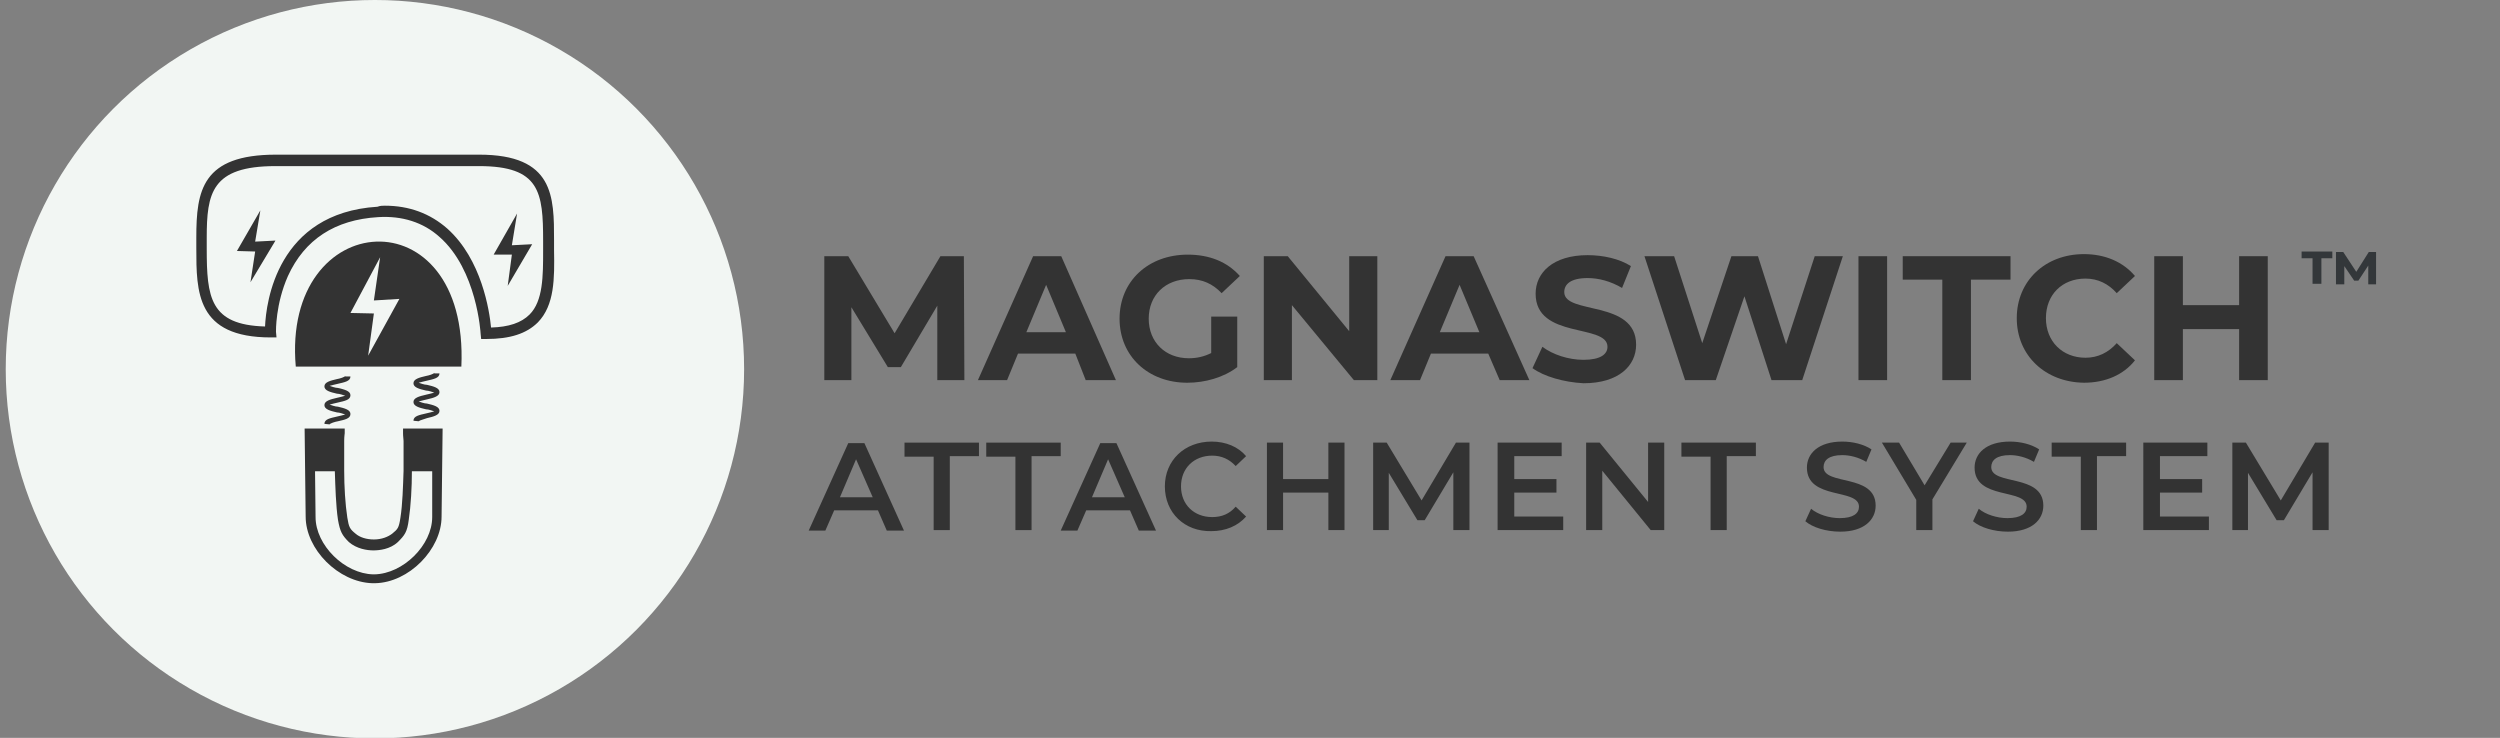 <?xml version="1.0" encoding="utf-8"?>
<!-- Generator: Adobe Illustrator 27.8.1, SVG Export Plug-In . SVG Version: 6.00 Build 0)  -->
<svg version="1.1" id="Layer_1" xmlns="http://www.w3.org/2000/svg" xmlns:xlink="http://www.w3.org/1999/xlink" x="0px" y="0px"
	 viewBox="0 0 480.1 141.7" style="enable-background:new 0 0 480.1 141.7;" xml:space="preserve">
<rect x="0" y="0" width="480.1" height="141.7" fill="#808080" stroke="none"/>
<style type="text/css">
	.st0{fill:#F2F6F3;}
	.st1{fill:#333333;}
	.st2{fill:none;}
	.st3{enable-background:new    ;}
	.st4{fill:#33373A;}
</style>
<g>
	<circle class="st0" cx="72" cy="70.9" r="70.9"/>
	<g>
		<g>
			<g>
				<g>
					<g>
						<g>
							<path class="st1" d="M93.4,65.1h-1l-0.1-1c0-0.1-0.7-12.3-7.9-18.6c-3.1-2.8-7.2-4.1-11.8-3.8C64.3,42.2,58.5,46,55.3,53
								C52.9,58.4,53,63.6,53,63.7l0.1,1.1H52c-14.3,0-14.3-8.7-14.3-17.2v-2c0-9,1.1-15.9,15.3-15.9h39c14.4,0,14.4,8,14.4,16.5
								c0,0.6,0,1.2,0,1.8c0.1,5.5,0.1,10.6-3.1,13.9C101.1,64.1,97.9,65.1,93.4,65.1z M73.9,39.5c4.7,0,8.7,1.5,12,4.4
								c6.6,5.9,8.1,15.8,8.4,19c3.4-0.1,5.8-0.9,7.4-2.5c2.6-2.6,2.6-7.4,2.6-12.3c0-0.6,0-1.2,0-1.8c0-9.4-0.6-14.4-12.3-14.4
								H52.9c-12.3,0-13.2,5.2-13.2,13.8v2c0,9.4,0.6,14.7,11.2,15c0.2-4.6,2.3-21.8,21.6-23C73,39.5,73.5,39.5,73.9,39.5z"/>
						</g>
					</g>
				</g>
			</g>
		</g>
		<g>
			<g>
				<g>
					<g>
						<g>
							<path class="st1" d="M88.6,70.4c1.5-33.3-34.5-30.7-31.8,0"/>
						</g>
					</g>
				</g>
			</g>
			<g>
				<g>
					<g>
						<g>
							<path class="st1" d="M72.8,47.6c-2.3,0-4.8,0.7-6.9,2.1c-2.7,1.7-8.7,7-7.9,19.7c6.8,0,24.7-0.1,29.6-0.1
								c0.2-9.5-2.9-16.7-8.5-20C77,48.1,74.9,47.6,72.8,47.6z"/>
						</g>
					</g>
				</g>
			</g>
		</g>
		<g>
			<g>
				<g>
					<g>
						<g>
							<polyline class="st0" points="73,49.4 67.3,60.1 71.8,60.2 70.7,68.3 76.7,57.4 71.8,57.7 							"/>
						</g>
					</g>
				</g>
			</g>
		</g>
		<g>
			<g>
				<g>
					<g>
						<g>
							<polyline class="st1" points="99.3,41 94.8,48.9 98.3,48.9 97.5,54.9 102.2,46.9 98.3,47.1 							"/>
						</g>
					</g>
				</g>
			</g>
		</g>
		<g>
			<g>
				<g>
					<g>
						<g>
							<polyline class="st1" points="50,40.4 45.5,48.2 49,48.3 48.1,54.2 52.9,46.2 49,46.4 							"/>
						</g>
					</g>
				</g>
			</g>
		</g>
		<g>
			<g>
				<g>
					<g>
						<g>
							<path class="st1" d="M80.4,80.9L80.4,80.9l-1-0.1c0-0.9,1.1-1.1,2.4-1.4c0.5-0.1,1.2-0.3,1.6-0.4c-0.3-0.1-1.1-0.4-1.6-0.4
								c-1.3-0.3-2.4-0.6-2.4-1.4s1.1-1.1,2.4-1.4c0.5-0.1,1.2-0.3,1.6-0.4c-0.3-0.1-1.1-0.4-1.6-0.4c-1.3-0.3-2.4-0.6-2.4-1.4
								s1.1-1.1,2.4-1.4c0.6-0.1,1.5-0.4,1.6-0.6v0.1h1c0,0.9-1.1,1.1-2.4,1.4c-0.5,0.1-1.2,0.3-1.6,0.4c0.3,0.1,1.1,0.4,1.6,0.4
								c1.3,0.3,2.4,0.6,2.4,1.4s-1.1,1.1-2.4,1.4c-0.5,0.1-1.2,0.3-1.6,0.4c0.3,0.1,1.1,0.4,1.6,0.4c1.3,0.3,2.4,0.6,2.4,1.4
								S83.3,80,82,80.3C81.5,80.5,80.6,80.7,80.4,80.9z"/>
						</g>
					</g>
				</g>
			</g>
		</g>
		<g>
			<g>
				<g>
					<g>
						<g>
							<path class="st1" d="M63.3,81.5L63.3,81.5l-1-0.1c0-0.9,1.1-1.1,2.4-1.4c0.5-0.1,1.2-0.3,1.6-0.4c-0.3-0.1-1.1-0.4-1.6-0.4
								c-1.3-0.3-2.4-0.6-2.4-1.4s1.1-1.1,2.4-1.4c0.5-0.1,1.2-0.3,1.6-0.4c-0.3-0.1-1.1-0.4-1.6-0.4c-1.3-0.3-2.4-0.6-2.4-1.4
								s1.1-1.1,2.4-1.4c0.6-0.1,1.5-0.4,1.6-0.6v0.1h1c0,0.9-1.1,1.1-2.4,1.4c-0.5,0.1-1.2,0.3-1.6,0.4c0.3,0.1,1.1,0.4,1.6,0.4
								c1.3,0.3,2.4,0.6,2.4,1.4c0,0.9-1.1,1.1-2.4,1.4c-0.5,0.1-1.2,0.3-1.6,0.4c0.3,0.1,1.1,0.4,1.6,0.4c1.3,0.3,2.4,0.6,2.4,1.4
								c0,0.9-1.1,1.1-2.4,1.4C64.3,81,63.4,81.3,63.3,81.5z"/>
						</g>
					</g>
				</g>
			</g>
		</g>
		<path class="st1" d="M77.4,82.3v0.9c0,0,0,0.6,0.1,1.5v5.7l0,0c-0.1,3-0.2,6.5-0.6,9c-0.3,2-0.5,2.2-1.6,3.1
			c-0.8,0.6-2,1.1-3.5,1.1c-1.4,0-2.7-0.4-3.5-1.1c-1.1-0.9-1.3-1.2-1.6-3.1c-0.4-2.6-0.6-6-0.6-9l0,0v-5.7c0-0.9,0.1-1.4,0.1-1.5
			v-0.9h-7.7l0.2,16.9c0,6.3,6.3,12.6,12.8,12.8l0,0h0.1H72l0,0c6.5-0.1,12.8-6.5,12.8-12.8L85,82.3H77.4z M83,99.3
			c0,5.4-5.6,10.9-11.1,11h-0.1h-0.1c-5.5-0.1-11.1-5.6-11.1-11l-0.1-8.8h3.8c0.1,3,0.2,6.6,0.6,9.3c0.4,2.3,0.8,3,2.1,4.3
			c1.5,1.3,3.5,1.6,4.7,1.6l0,0l0,0l0,0l0,0c1.1,0,3.2-0.2,4.7-1.6c1.3-1.3,1.8-1.9,2.1-4.3c0.4-2.7,0.6-6.2,0.6-9.3H83V99.3z"/>
	</g>
</g>
<rect x="155.5" y="39.7" class="st2" width="317.9" height="62.4"/>
<g class="st3">
	<path class="st1" d="M180,73l0-14.3l-7,11.8h-2.5l-7-11.5v14h-5.2V49.2h4.6l8.9,14.8l8.8-14.8h4.5l0.1,23.8H180z"/>
	<path class="st1" d="M206.5,67.9h-11l-2.1,5.1h-5.6l10.6-23.8h5.4L214.3,73h-5.8L206.5,67.9z M204.7,63.8l-3.8-9.1l-3.8,9.1H204.7z
		"/>
	<path class="st1" d="M232.6,60.8h5v9.7c-2.6,2-6.2,3-9.6,3c-7.5,0-13-5.1-13-12.3c0-7.2,5.5-12.3,13.1-12.3c4.2,0,7.6,1.4,10,4.1
		l-3.5,3.3c-1.7-1.8-3.7-2.7-6.2-2.7c-4.6,0-7.8,3.1-7.8,7.6c0,4.5,3.2,7.6,7.7,7.6c1.5,0,2.9-0.3,4.3-1V60.8z"/>
	<path class="st1" d="M264.5,49.2V73H260l-11.9-14.4V73h-5.4V49.2h4.6l11.8,14.4V49.2H264.5z"/>
	<path class="st1" d="M285.8,67.9h-11l-2.1,5.1H267l10.6-23.8h5.4L293.7,73H288L285.8,67.9z M284.1,63.8l-3.8-9.1l-3.8,9.1H284.1z"
		/>
	<path class="st1" d="M294.3,70.7l1.9-4.1c2,1.5,5,2.5,7.9,2.5c3.3,0,4.6-1.1,4.6-2.5c0-4.5-13.8-1.4-13.8-10.2c0-4,3.3-7.4,10-7.4
		c3,0,6.1,0.7,8.3,2.1l-1.7,4.2c-2.2-1.3-4.5-1.9-6.6-1.9c-3.3,0-4.5,1.2-4.5,2.7c0,4.4,13.8,1.4,13.8,10.1c0,4-3.3,7.4-10.1,7.4
		C300.3,73.4,296.5,72.3,294.3,70.7z"/>
	<path class="st1" d="M353.9,49.2L346.1,73h-5.9l-5.2-16.1L329.5,73h-5.9l-7.8-23.8h5.7l5.4,16.7l5.6-16.7h5.1l5.4,16.9l5.5-16.9
		H353.9z"/>
	<path class="st1" d="M356.9,49.2h5.5V73h-5.5V49.2z"/>
	<path class="st1" d="M373,53.7h-7.6v-4.5h20.7v4.5h-7.6V73H373V53.7z"/>
	<path class="st1" d="M387.3,61.1c0-7.2,5.5-12.3,12.9-12.3c4.1,0,7.5,1.5,9.8,4.2l-3.5,3.3c-1.6-1.8-3.6-2.8-6-2.8
		c-4.5,0-7.6,3.1-7.6,7.6c0,4.5,3.2,7.6,7.6,7.6c2.4,0,4.4-1,6-2.8l3.5,3.3c-2.2,2.8-5.7,4.3-9.8,4.3
		C392.8,73.4,387.3,68.3,387.3,61.1z"/>
	<path class="st1" d="M435.5,49.2V73H430v-9.8h-10.8V73h-5.5V49.2h5.5v9.4H430v-9.4H435.5z"/>
</g>
<g class="st3">
	<path class="st1" d="M168.6,98h-8.4l-1.7,3.9h-3.2l7.6-16.8h3.1l7.6,16.8h-3.3L168.6,98z M167.6,95.5l-3.2-7.3l-3.1,7.3H167.6z"/>
	<path class="st1" d="M179.3,87.7h-5.6V85H188v2.6h-5.6v14.2h-3.1V87.7z"/>
	<path class="st1" d="M195,87.7h-5.6V85h14.3v2.6h-5.6v14.2H195V87.7z"/>
	<path class="st1" d="M217,98h-8.4l-1.7,3.9h-3.2l7.6-16.8h3.1l7.6,16.8h-3.3L217,98z M216,95.5l-3.2-7.3l-3.1,7.3H216z"/>
	<path class="st1" d="M223.7,93.4c0-5,3.8-8.6,9-8.6c2.7,0,5.1,1,6.6,2.8l-2,1.9c-1.2-1.3-2.7-2-4.5-2c-3.5,0-6,2.4-6,5.9
		c0,3.5,2.5,5.9,6,5.9c1.8,0,3.3-0.6,4.5-2l2,1.9c-1.6,1.8-3.9,2.8-6.7,2.8C227.5,102.1,223.7,98.5,223.7,93.4z"/>
	<path class="st1" d="M258.2,85v16.8h-3.1v-7.2h-8.7v7.2h-3.1V85h3.1V92h8.7V85H258.2z"/>
	<path class="st1" d="M279.1,101.8l0-11.1l-5.5,9.2h-1.4l-5.5-9.1v11h-3V85h2.6l6.7,11.1l6.6-11.1h2.6l0,16.8H279.1z"/>
	<path class="st1" d="M300.2,99.2v2.6h-12.6V85h12.3v2.6h-9.1V92h8.1v2.6h-8.1v4.6H300.2z"/>
	<path class="st1" d="M319.6,85v16.8H317l-9.3-11.4v11.4h-3.1V85h2.6l9.3,11.4V85H319.6z"/>
	<path class="st1" d="M328.5,87.7h-5.6V85h14.3v2.6h-5.6v14.2h-3.1V87.7z"/>
	<path class="st1" d="M346.7,100.1l1.1-2.4c1.3,1.1,3.5,1.8,5.5,1.8c2.6,0,3.7-0.9,3.7-2.2c0-3.6-10-1.2-10-7.5c0-2.7,2.2-5,6.8-5
		c2,0,4.1,0.5,5.6,1.5l-1,2.4c-1.5-0.9-3.2-1.3-4.6-1.3c-2.6,0-3.6,1-3.6,2.3c0,3.6,10,1.2,10,7.4c0,2.7-2.2,5-6.8,5
		C350.7,102.1,348.1,101.3,346.7,100.1z"/>
	<path class="st1" d="M371.1,95.9v5.9H368V96L361.4,85h3.3l4.9,8.2l5-8.2h3.1L371.1,95.9z"/>
	<path class="st1" d="M378.9,100.1l1.1-2.4c1.3,1.1,3.5,1.8,5.5,1.8c2.6,0,3.7-0.9,3.7-2.2c0-3.6-10-1.2-10-7.5c0-2.7,2.2-5,6.8-5
		c2,0,4.1,0.5,5.6,1.5l-1,2.4c-1.5-0.9-3.2-1.3-4.6-1.3c-2.6,0-3.6,1-3.6,2.3c0,3.6,10,1.2,10,7.4c0,2.7-2.2,5-6.8,5
		C382.9,102.1,380.3,101.3,378.9,100.1z"/>
	<path class="st1" d="M399.6,87.7H394V85h14.3v2.6h-5.6v14.2h-3.1V87.7z"/>
	<path class="st1" d="M424.2,99.2v2.6h-12.6V85h12.3v2.6h-9.1V92h8.1v2.6h-8.1v4.6H424.2z"/>
	<path class="st1" d="M444.1,101.8l0-11.1l-5.5,9.2h-1.4l-5.5-9.1v11h-3V85h2.6l6.7,11.1l6.6-11.1h2.6l0,16.8H444.1z"/>
</g>
<polygon class="st2" points="325,53.9 351,53.9 351,53.9 "/>
<rect x="415.1" y="41" class="st2" width="26.8" height="17.5"/>
<g class="st3">
	<path class="st4" d="M442,48.3h5.9v1.3h-2.1v4.9h-1.7v-4.9H442V48.3z M454.8,54.6l0-3.6l-1.9,2.9h-0.8l-1.9-2.8v3.5h-1.6v-6.2h1.4
		l2.5,3.8l2.4-3.8h1.4l0,6.2H454.8z"/>
</g>
</svg>
